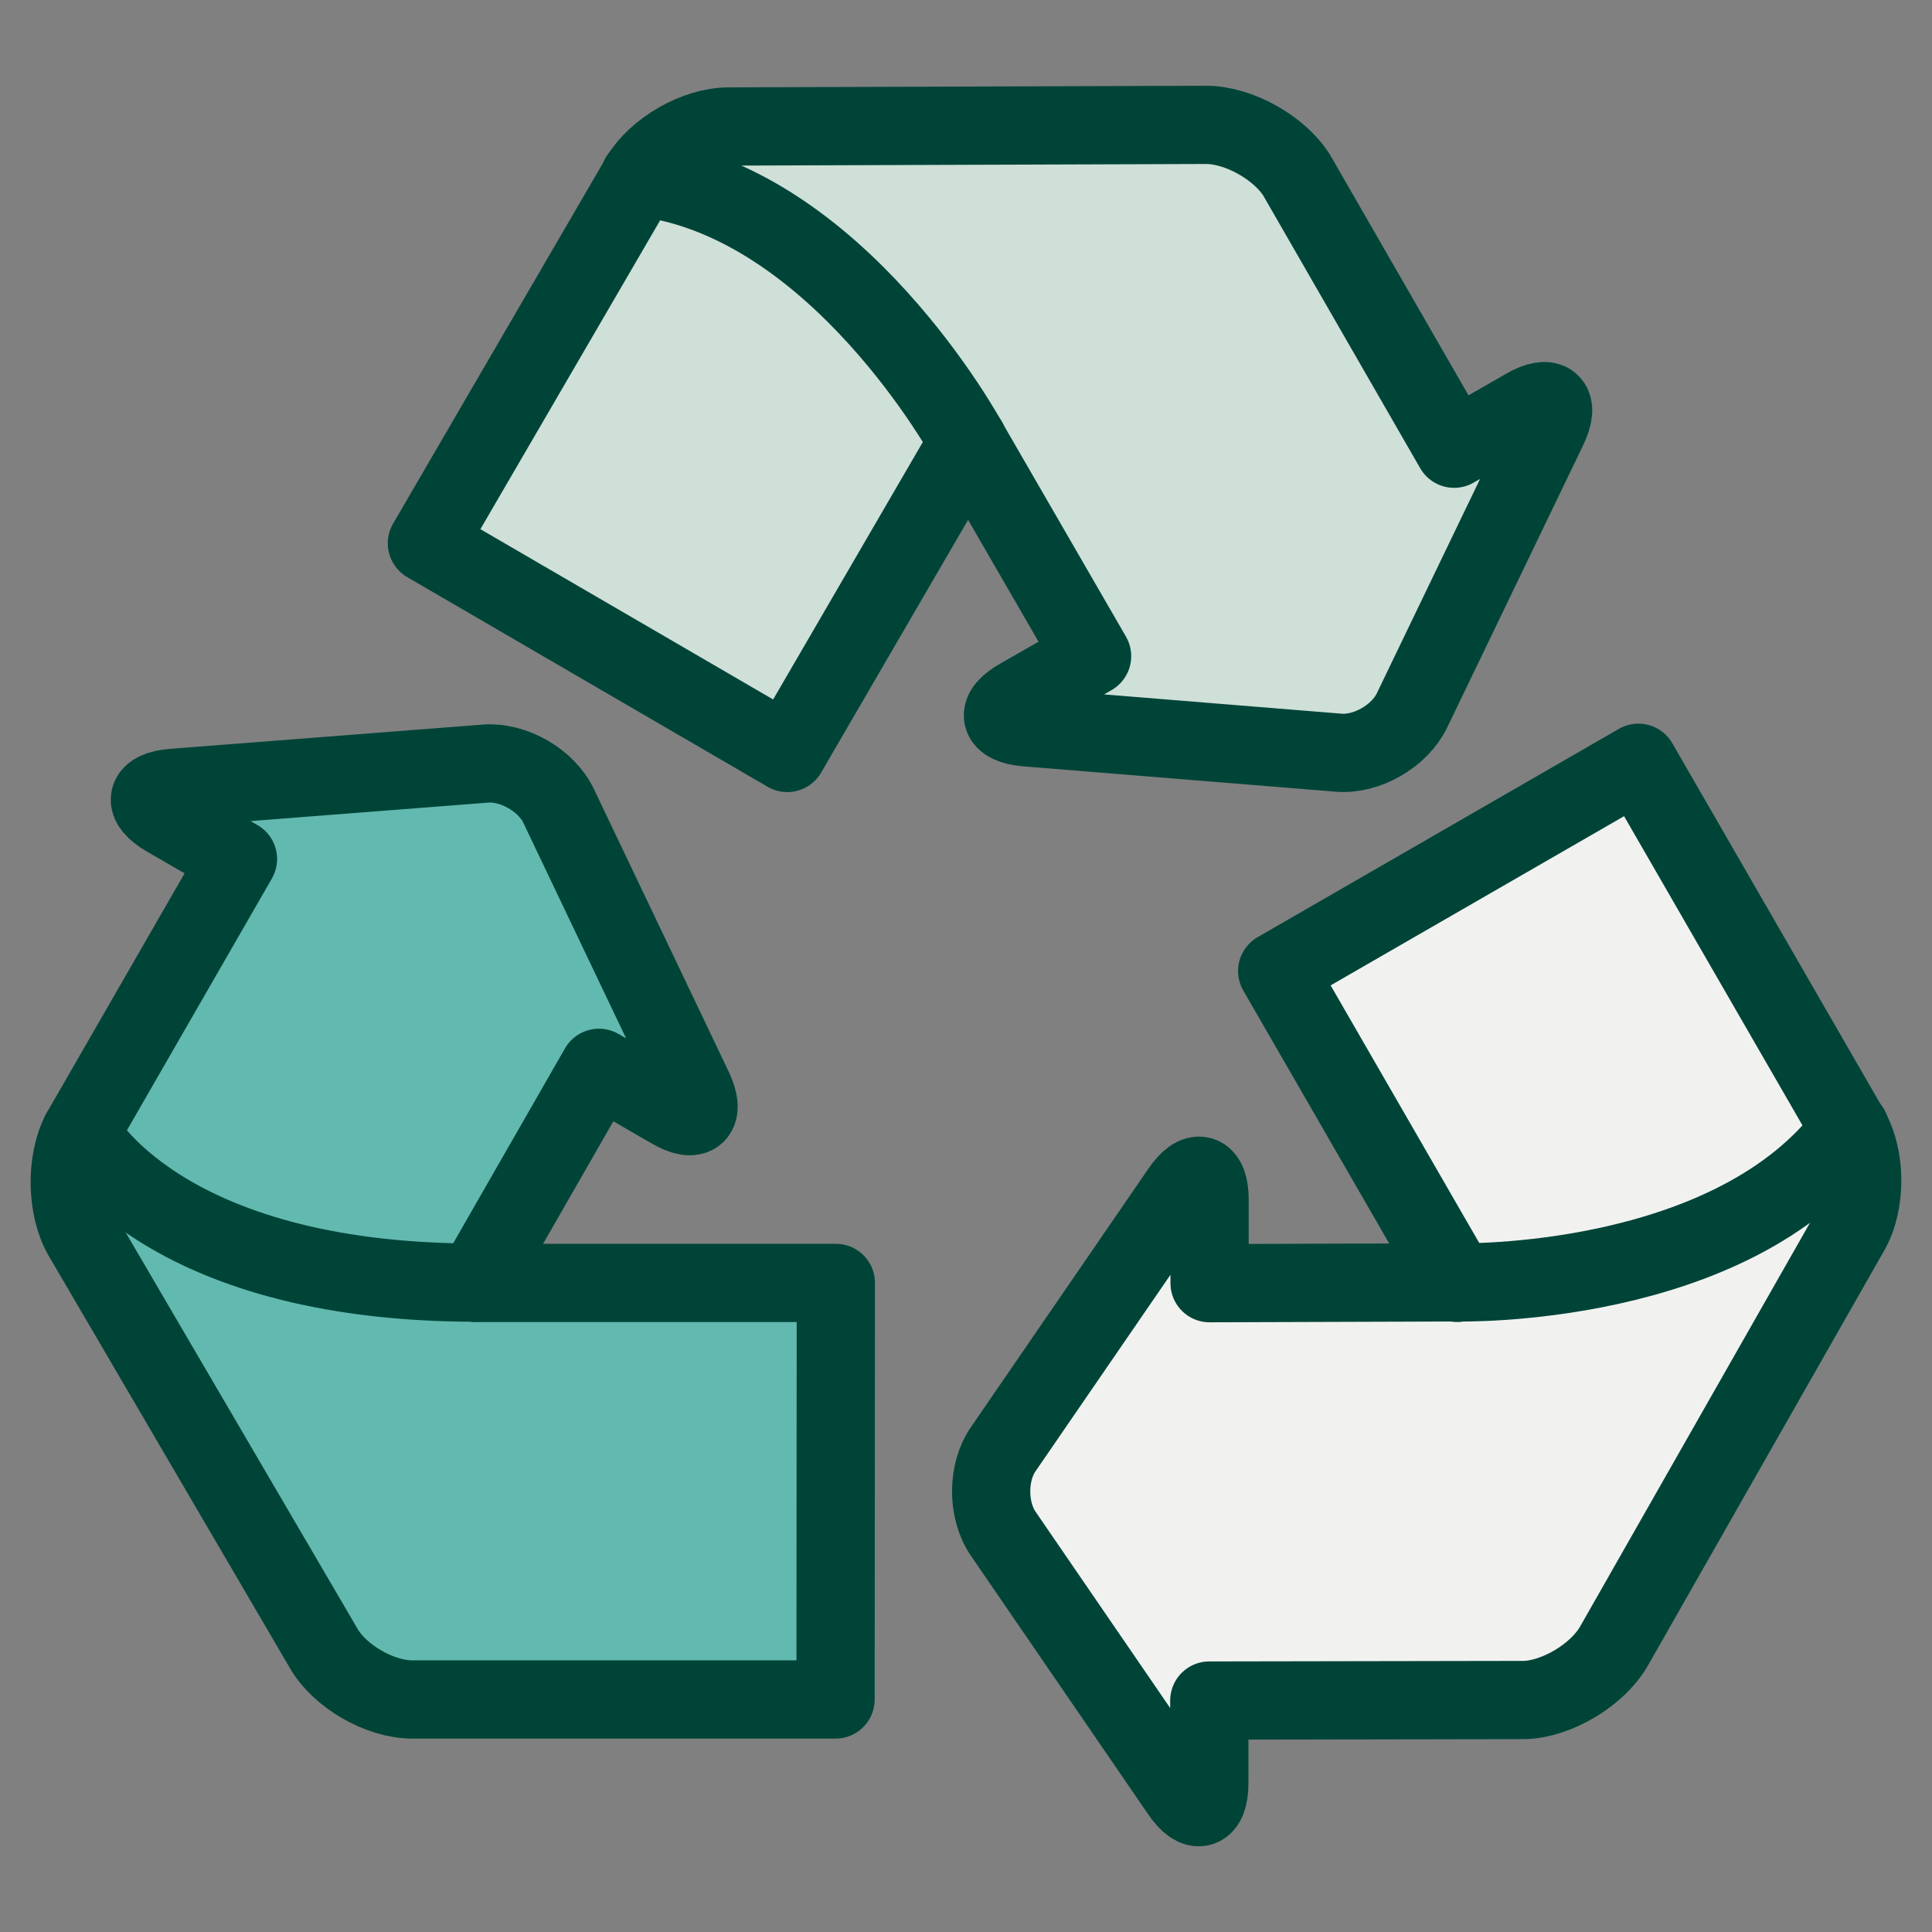 <?xml version="1.0" encoding="UTF-8"?> <svg xmlns="http://www.w3.org/2000/svg" id="Layer_1" viewBox="0 0 70.87 70.87"><rect x="0" y="0" width="70.87" height="70.87" fill="#808080" stroke="none"/><defs><style>.cls-1{fill:#cfe0d8;}.cls-1,.cls-2,.cls-3,.cls-4{stroke:#004438;stroke-linecap:round;stroke-linejoin:round;stroke-width:2.87px;}.cls-2{fill:#62b9af;}.cls-3{fill:#f1f2f0;}.cls-4{fill:none;}</style></defs><path class="cls-2" d="m17.45,47.05l4.52-7.88,2.65,1.53c.89.52,1.26.18.82-.76l-4.95-10.38c-.44-.93-1.65-1.63-2.68-1.55l-11.46.89c-1.03.08-1.14.57-.25,1.09l2.63,1.52-5.78,10.04c-.55,1.06-.52,2.77.08,3.8l8.84,15.11c.59,1.03,2.06,1.88,3.25,1.88h15.53s.01-15.28.01-15.28h-13.21Z"></path><path class="cls-4" d="m2.95,41.55s2.84,5.49,14.5,5.5"></path><path class="cls-1" d="m35.51,16.2l4.55,7.87-2.66,1.52c-.9.51-.79,1,.24,1.09l11.46.93c1.03.09,2.24-.61,2.69-1.54l4.99-10.36c.45-.93.08-1.27-.81-.76l-2.63,1.51-5.78-10.04c-.64-1.01-2.13-1.84-3.32-1.84l-17.51.06c-1.19,0-2.66.84-3.26,1.87l-7.81,13.42,13.22,7.69,6.64-11.42Z"></path><path class="cls-4" d="m35.51,16.2s-4.81-8.88-12.05-9.7"></path><path class="cls-3" d="m53.46,47.04l-9.09.03v-3.06c0-1.03-.48-1.18-1.06-.33l-6.51,9.48c-.59.85-.59,2.24,0,3.1l6.5,9.48c.58.85,1.06.7,1.06-.33v-3.03s11.59-.02,11.59-.02c1.19-.05,2.65-.93,3.25-1.97l8.66-15.21c.6-1.03.6-2.72,0-3.75l-7.76-13.45-13.25,7.64,6.6,11.44Z"></path><path class="cls-4" d="m53.46,47.04s10.1.25,14.41-5.63"></path></svg> 